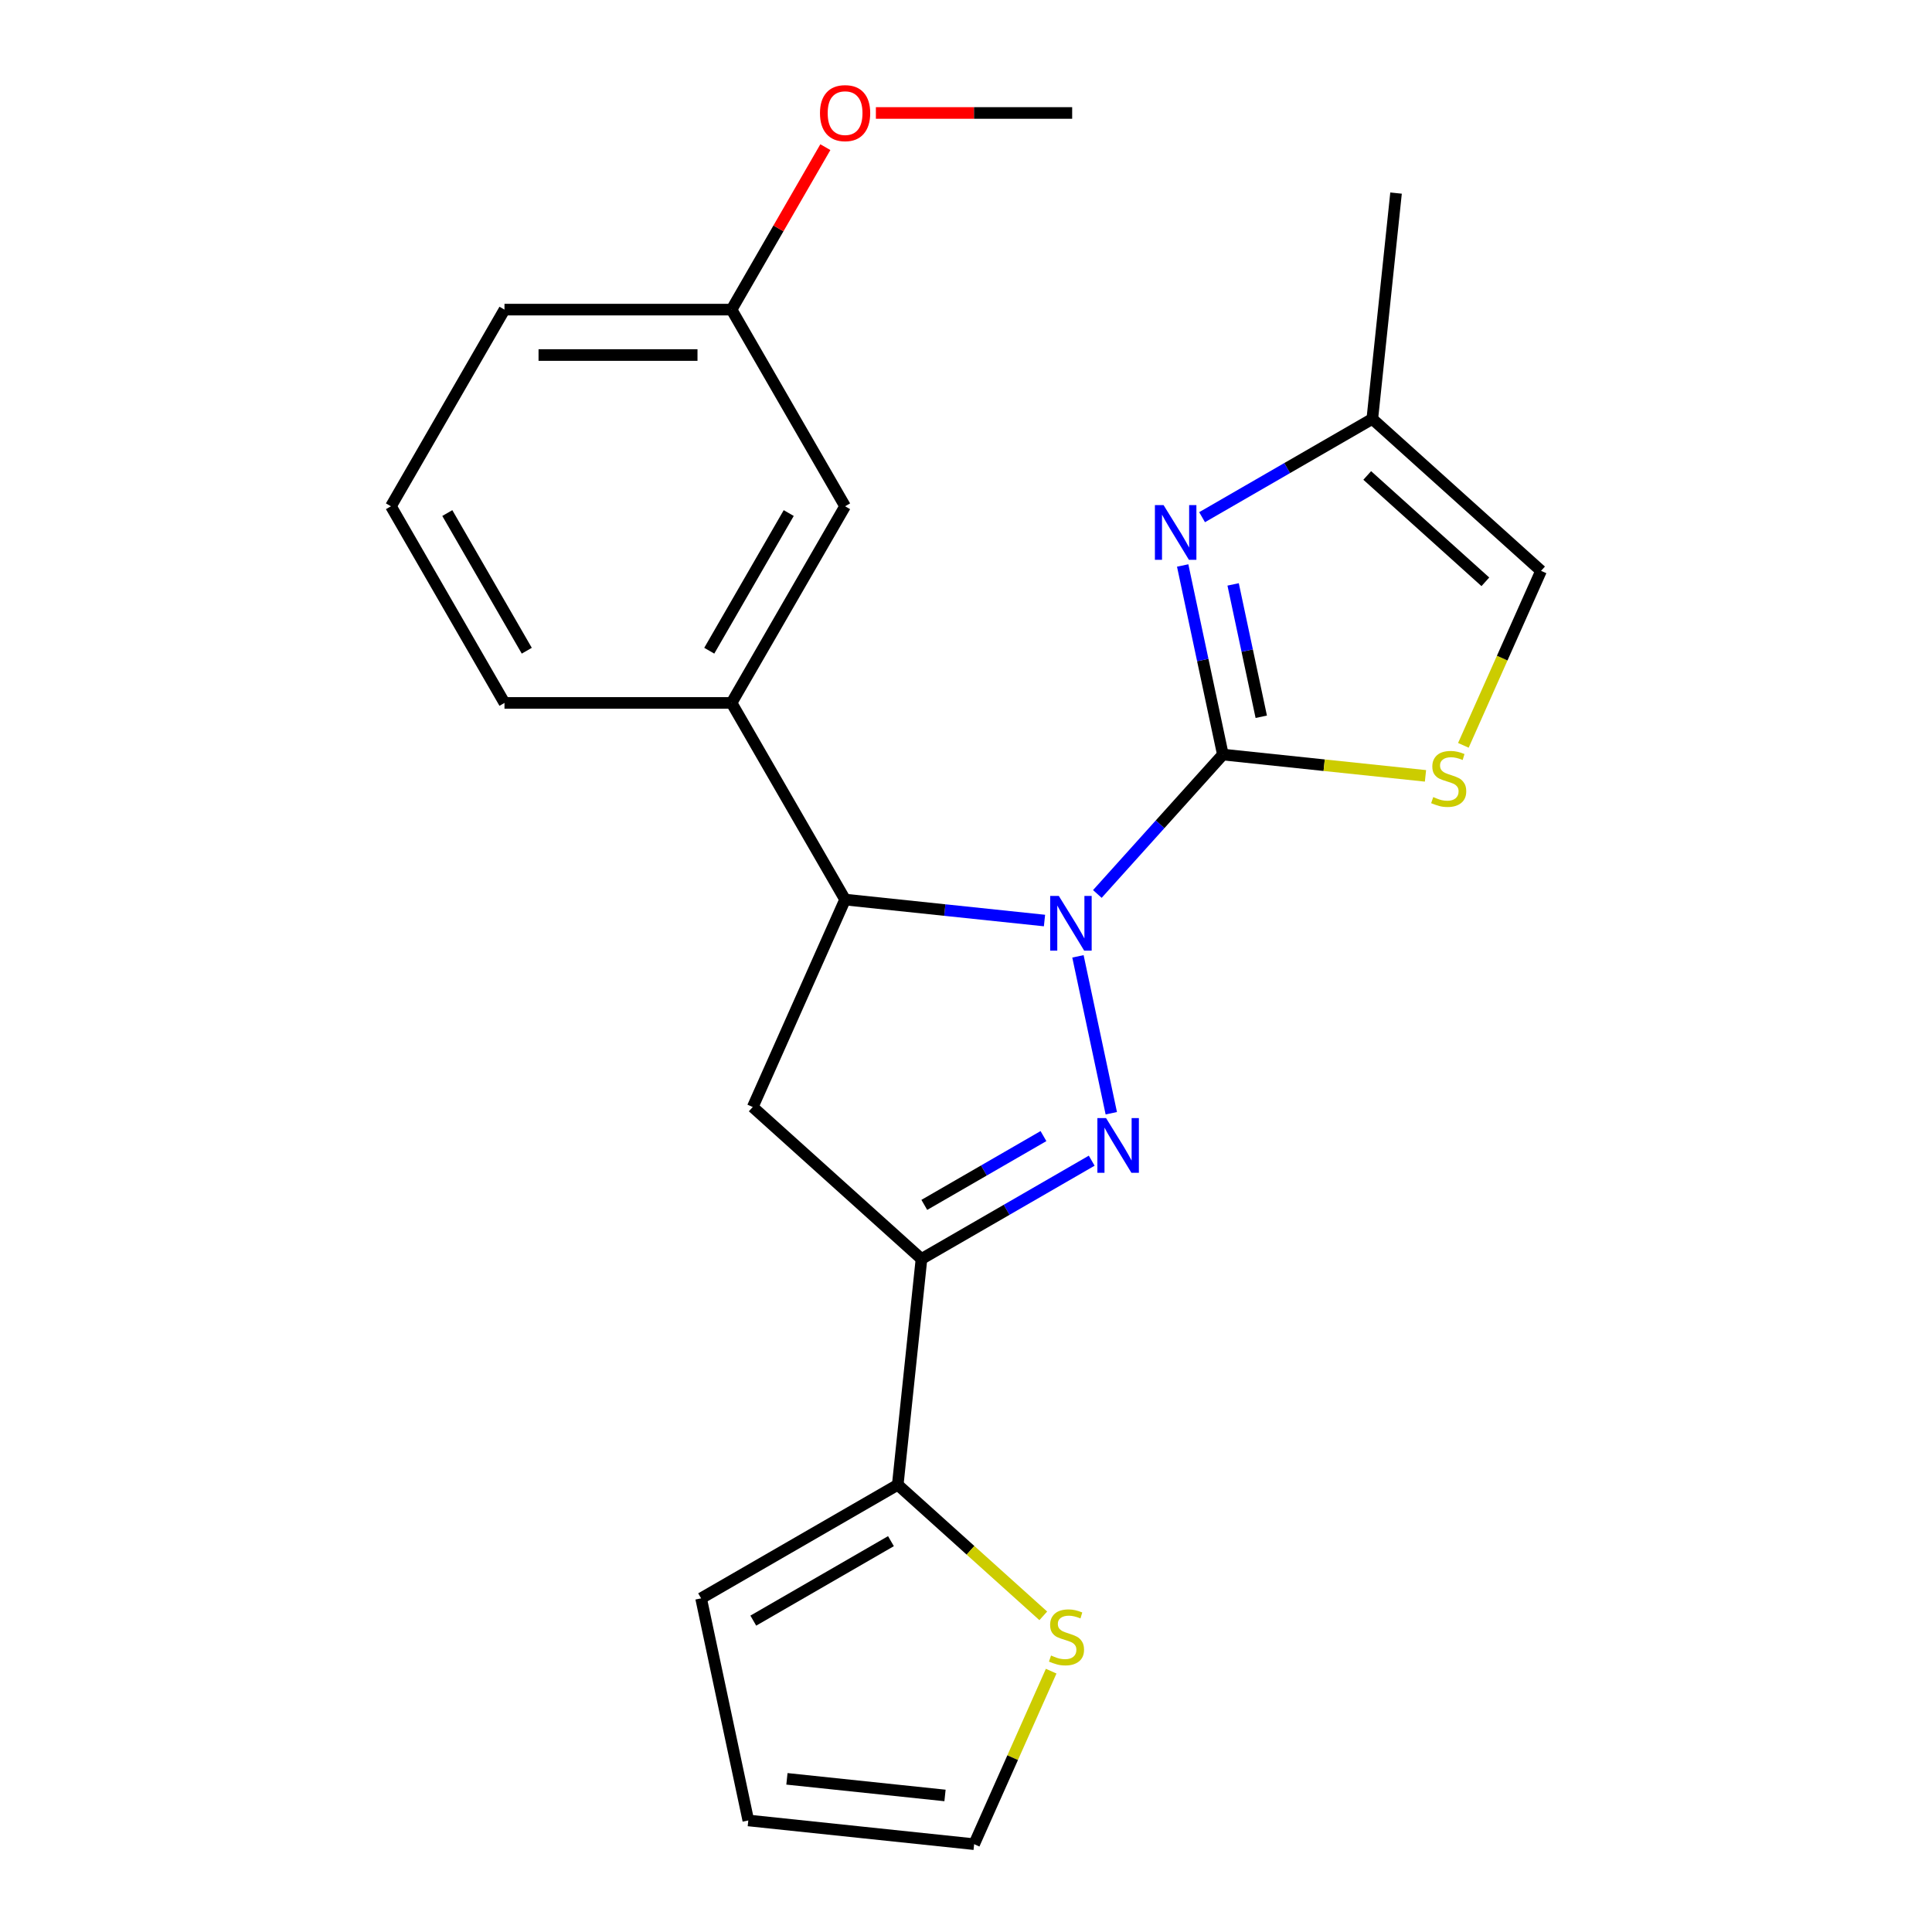 <?xml version='1.0' encoding='iso-8859-1'?>
<svg version='1.1' baseProfile='full'
              xmlns='http://www.w3.org/2000/svg'
                      xmlns:rdkit='http://www.rdkit.org/xml'
                      xmlns:xlink='http://www.w3.org/1999/xlink'
                  xml:space='preserve'
width='1000px' height='1000px' viewBox='0 0 1000 1000'>
<!-- END OF HEADER -->
<rect style='opacity:1.0;fill:#FFFFFF;stroke:none' width='1000' height='1000' x='0' y='0'> </rect>
<path class='bond-0' d='M 567.987,462.714 L 600.47,426.637' style='fill:none;fill-rule:evenodd;stroke:#0000FF;stroke-width:6px;stroke-linecap:butt;stroke-linejoin:miter;stroke-opacity:1' />
<path class='bond-0' d='M 600.47,426.637 L 632.954,390.56' style='fill:none;fill-rule:evenodd;stroke:#000000;stroke-width:6px;stroke-linecap:butt;stroke-linejoin:miter;stroke-opacity:1' />
<path class='bond-1' d='M 557.943,495.003 L 575.204,576.209' style='fill:none;fill-rule:evenodd;stroke:#0000FF;stroke-width:6px;stroke-linecap:butt;stroke-linejoin:miter;stroke-opacity:1' />
<path class='bond-4' d='M 540.63,476.467 L 489.024,471.043' style='fill:none;fill-rule:evenodd;stroke:#0000FF;stroke-width:6px;stroke-linecap:butt;stroke-linejoin:miter;stroke-opacity:1' />
<path class='bond-4' d='M 489.024,471.043 L 437.418,465.619' style='fill:none;fill-rule:evenodd;stroke:#000000;stroke-width:6px;stroke-linecap:butt;stroke-linejoin:miter;stroke-opacity:1' />
<path class='bond-3' d='M 632.954,390.56 L 622.553,341.627' style='fill:none;fill-rule:evenodd;stroke:#000000;stroke-width:6px;stroke-linecap:butt;stroke-linejoin:miter;stroke-opacity:1' />
<path class='bond-3' d='M 622.553,341.627 L 612.152,292.693' style='fill:none;fill-rule:evenodd;stroke:#0000FF;stroke-width:6px;stroke-linecap:butt;stroke-linejoin:miter;stroke-opacity:1' />
<path class='bond-3' d='M 652.827,370.993 L 645.546,336.739' style='fill:none;fill-rule:evenodd;stroke:#000000;stroke-width:6px;stroke-linecap:butt;stroke-linejoin:miter;stroke-opacity:1' />
<path class='bond-3' d='M 645.546,336.739 L 638.265,302.486' style='fill:none;fill-rule:evenodd;stroke:#0000FF;stroke-width:6px;stroke-linecap:butt;stroke-linejoin:miter;stroke-opacity:1' />
<path class='bond-6' d='M 632.954,390.56 L 685.39,396.072' style='fill:none;fill-rule:evenodd;stroke:#000000;stroke-width:6px;stroke-linecap:butt;stroke-linejoin:miter;stroke-opacity:1' />
<path class='bond-6' d='M 685.39,396.072 L 737.826,401.583' style='fill:none;fill-rule:evenodd;stroke:#CCCC00;stroke-width:6px;stroke-linecap:butt;stroke-linejoin:miter;stroke-opacity:1' />
<path class='bond-2' d='M 565.067,600.768 L 521.012,626.203' style='fill:none;fill-rule:evenodd;stroke:#0000FF;stroke-width:6px;stroke-linecap:butt;stroke-linejoin:miter;stroke-opacity:1' />
<path class='bond-2' d='M 521.012,626.203 L 476.958,651.637' style='fill:none;fill-rule:evenodd;stroke:#000000;stroke-width:6px;stroke-linecap:butt;stroke-linejoin:miter;stroke-opacity:1' />
<path class='bond-2' d='M 540.097,588.041 L 509.259,605.845' style='fill:none;fill-rule:evenodd;stroke:#0000FF;stroke-width:6px;stroke-linecap:butt;stroke-linejoin:miter;stroke-opacity:1' />
<path class='bond-2' d='M 509.259,605.845 L 478.421,623.649' style='fill:none;fill-rule:evenodd;stroke:#000000;stroke-width:6px;stroke-linecap:butt;stroke-linejoin:miter;stroke-opacity:1' />
<path class='bond-7' d='M 476.958,651.637 L 464.672,768.527' style='fill:none;fill-rule:evenodd;stroke:#000000;stroke-width:6px;stroke-linecap:butt;stroke-linejoin:miter;stroke-opacity:1' />
<path class='bond-23' d='M 476.958,651.637 L 389.613,572.992' style='fill:none;fill-rule:evenodd;stroke:#000000;stroke-width:6px;stroke-linecap:butt;stroke-linejoin:miter;stroke-opacity:1' />
<path class='bond-9' d='M 622.196,267.698 L 666.25,242.263' style='fill:none;fill-rule:evenodd;stroke:#0000FF;stroke-width:6px;stroke-linecap:butt;stroke-linejoin:miter;stroke-opacity:1' />
<path class='bond-9' d='M 666.25,242.263 L 710.305,216.828' style='fill:none;fill-rule:evenodd;stroke:#000000;stroke-width:6px;stroke-linecap:butt;stroke-linejoin:miter;stroke-opacity:1' />
<path class='bond-5' d='M 437.418,465.619 L 389.613,572.992' style='fill:none;fill-rule:evenodd;stroke:#000000;stroke-width:6px;stroke-linecap:butt;stroke-linejoin:miter;stroke-opacity:1' />
<path class='bond-8' d='M 437.418,465.619 L 378.652,363.832' style='fill:none;fill-rule:evenodd;stroke:#000000;stroke-width:6px;stroke-linecap:butt;stroke-linejoin:miter;stroke-opacity:1' />
<path class='bond-10' d='M 757.439,385.788 L 777.544,340.631' style='fill:none;fill-rule:evenodd;stroke:#CCCC00;stroke-width:6px;stroke-linecap:butt;stroke-linejoin:miter;stroke-opacity:1' />
<path class='bond-10' d='M 777.544,340.631 L 797.649,295.473' style='fill:none;fill-rule:evenodd;stroke:#000000;stroke-width:6px;stroke-linecap:butt;stroke-linejoin:miter;stroke-opacity:1' />
<path class='bond-11' d='M 464.672,768.527 L 502.335,802.439' style='fill:none;fill-rule:evenodd;stroke:#000000;stroke-width:6px;stroke-linecap:butt;stroke-linejoin:miter;stroke-opacity:1' />
<path class='bond-11' d='M 502.335,802.439 L 539.999,836.352' style='fill:none;fill-rule:evenodd;stroke:#CCCC00;stroke-width:6px;stroke-linecap:butt;stroke-linejoin:miter;stroke-opacity:1' />
<path class='bond-12' d='M 464.672,768.527 L 362.885,827.294' style='fill:none;fill-rule:evenodd;stroke:#000000;stroke-width:6px;stroke-linecap:butt;stroke-linejoin:miter;stroke-opacity:1' />
<path class='bond-12' d='M 461.157,797.7 L 389.906,838.837' style='fill:none;fill-rule:evenodd;stroke:#000000;stroke-width:6px;stroke-linecap:butt;stroke-linejoin:miter;stroke-opacity:1' />
<path class='bond-13' d='M 378.652,363.832 L 437.418,262.045' style='fill:none;fill-rule:evenodd;stroke:#000000;stroke-width:6px;stroke-linecap:butt;stroke-linejoin:miter;stroke-opacity:1' />
<path class='bond-13' d='M 367.109,336.811 L 408.246,265.559' style='fill:none;fill-rule:evenodd;stroke:#000000;stroke-width:6px;stroke-linecap:butt;stroke-linejoin:miter;stroke-opacity:1' />
<path class='bond-17' d='M 378.652,363.832 L 261.118,363.832' style='fill:none;fill-rule:evenodd;stroke:#000000;stroke-width:6px;stroke-linecap:butt;stroke-linejoin:miter;stroke-opacity:1' />
<path class='bond-20' d='M 710.305,216.828 L 722.59,99.938' style='fill:none;fill-rule:evenodd;stroke:#000000;stroke-width:6px;stroke-linecap:butt;stroke-linejoin:miter;stroke-opacity:1' />
<path class='bond-24' d='M 710.305,216.828 L 797.649,295.473' style='fill:none;fill-rule:evenodd;stroke:#000000;stroke-width:6px;stroke-linecap:butt;stroke-linejoin:miter;stroke-opacity:1' />
<path class='bond-24' d='M 707.677,246.094 L 768.818,301.146' style='fill:none;fill-rule:evenodd;stroke:#000000;stroke-width:6px;stroke-linecap:butt;stroke-linejoin:miter;stroke-opacity:1' />
<path class='bond-14' d='M 544.084,864.991 L 524.148,909.768' style='fill:none;fill-rule:evenodd;stroke:#CCCC00;stroke-width:6px;stroke-linecap:butt;stroke-linejoin:miter;stroke-opacity:1' />
<path class='bond-14' d='M 524.148,909.768 L 504.212,954.545' style='fill:none;fill-rule:evenodd;stroke:#000000;stroke-width:6px;stroke-linecap:butt;stroke-linejoin:miter;stroke-opacity:1' />
<path class='bond-15' d='M 362.885,827.294 L 387.322,942.26' style='fill:none;fill-rule:evenodd;stroke:#000000;stroke-width:6px;stroke-linecap:butt;stroke-linejoin:miter;stroke-opacity:1' />
<path class='bond-16' d='M 437.418,262.045 L 378.652,160.257' style='fill:none;fill-rule:evenodd;stroke:#000000;stroke-width:6px;stroke-linecap:butt;stroke-linejoin:miter;stroke-opacity:1' />
<path class='bond-26' d='M 504.212,954.545 L 387.322,942.26' style='fill:none;fill-rule:evenodd;stroke:#000000;stroke-width:6px;stroke-linecap:butt;stroke-linejoin:miter;stroke-opacity:1' />
<path class='bond-26' d='M 489.135,929.325 L 407.312,920.725' style='fill:none;fill-rule:evenodd;stroke:#000000;stroke-width:6px;stroke-linecap:butt;stroke-linejoin:miter;stroke-opacity:1' />
<path class='bond-18' d='M 378.652,160.257 L 402.926,118.213' style='fill:none;fill-rule:evenodd;stroke:#000000;stroke-width:6px;stroke-linecap:butt;stroke-linejoin:miter;stroke-opacity:1' />
<path class='bond-18' d='M 402.926,118.213 L 427.2,76.168' style='fill:none;fill-rule:evenodd;stroke:#FF0000;stroke-width:6px;stroke-linecap:butt;stroke-linejoin:miter;stroke-opacity:1' />
<path class='bond-25' d='M 378.652,160.257 L 261.118,160.257' style='fill:none;fill-rule:evenodd;stroke:#000000;stroke-width:6px;stroke-linecap:butt;stroke-linejoin:miter;stroke-opacity:1' />
<path class='bond-25' d='M 361.021,183.764 L 278.748,183.764' style='fill:none;fill-rule:evenodd;stroke:#000000;stroke-width:6px;stroke-linecap:butt;stroke-linejoin:miter;stroke-opacity:1' />
<path class='bond-19' d='M 261.118,363.832 L 202.351,262.045' style='fill:none;fill-rule:evenodd;stroke:#000000;stroke-width:6px;stroke-linecap:butt;stroke-linejoin:miter;stroke-opacity:1' />
<path class='bond-19' d='M 272.66,336.811 L 231.523,265.559' style='fill:none;fill-rule:evenodd;stroke:#000000;stroke-width:6px;stroke-linecap:butt;stroke-linejoin:miter;stroke-opacity:1' />
<path class='bond-22' d='M 453.357,58.47 L 504.155,58.47' style='fill:none;fill-rule:evenodd;stroke:#FF0000;stroke-width:6px;stroke-linecap:butt;stroke-linejoin:miter;stroke-opacity:1' />
<path class='bond-22' d='M 504.155,58.47 L 554.952,58.47' style='fill:none;fill-rule:evenodd;stroke:#000000;stroke-width:6px;stroke-linecap:butt;stroke-linejoin:miter;stroke-opacity:1' />
<path class='bond-21' d='M 202.351,262.045 L 261.118,160.257' style='fill:none;fill-rule:evenodd;stroke:#000000;stroke-width:6px;stroke-linecap:butt;stroke-linejoin:miter;stroke-opacity:1' />
<path  class='atom-0' d='M 548.048 463.745
L 557.328 478.745
Q 558.248 480.225, 559.728 482.905
Q 561.208 485.585, 561.288 485.745
L 561.288 463.745
L 565.048 463.745
L 565.048 492.065
L 561.168 492.065
L 551.208 475.665
Q 550.048 473.745, 548.808 471.545
Q 547.608 469.345, 547.248 468.665
L 547.248 492.065
L 543.568 492.065
L 543.568 463.745
L 548.048 463.745
' fill='#0000FF'/>
<path  class='atom-2' d='M 572.485 578.71
L 581.765 593.71
Q 582.685 595.19, 584.165 597.87
Q 585.645 600.55, 585.725 600.71
L 585.725 578.71
L 589.485 578.71
L 589.485 607.03
L 585.605 607.03
L 575.645 590.63
Q 574.485 588.71, 573.245 586.51
Q 572.045 584.31, 571.685 583.63
L 571.685 607.03
L 568.005 607.03
L 568.005 578.71
L 572.485 578.71
' fill='#0000FF'/>
<path  class='atom-4' d='M 602.257 261.435
L 611.537 276.435
Q 612.457 277.915, 613.937 280.595
Q 615.417 283.275, 615.497 283.435
L 615.497 261.435
L 619.257 261.435
L 619.257 289.755
L 615.377 289.755
L 605.417 273.355
Q 604.257 271.435, 603.017 269.235
Q 601.817 267.035, 601.457 266.355
L 601.457 289.755
L 597.777 289.755
L 597.777 261.435
L 602.257 261.435
' fill='#0000FF'/>
<path  class='atom-7' d='M 741.844 412.566
Q 742.164 412.686, 743.484 413.246
Q 744.804 413.806, 746.244 414.166
Q 747.724 414.486, 749.164 414.486
Q 751.844 414.486, 753.404 413.206
Q 754.964 411.886, 754.964 409.606
Q 754.964 408.046, 754.164 407.086
Q 753.404 406.126, 752.204 405.606
Q 751.004 405.086, 749.004 404.486
Q 746.484 403.726, 744.964 403.006
Q 743.484 402.286, 742.404 400.766
Q 741.364 399.246, 741.364 396.686
Q 741.364 393.126, 743.764 390.926
Q 746.204 388.726, 751.004 388.726
Q 754.284 388.726, 758.004 390.286
L 757.084 393.366
Q 753.684 391.966, 751.124 391.966
Q 748.364 391.966, 746.844 393.126
Q 745.324 394.246, 745.364 396.206
Q 745.364 397.726, 746.124 398.646
Q 746.924 399.566, 748.044 400.086
Q 749.204 400.606, 751.124 401.206
Q 753.684 402.006, 755.204 402.806
Q 756.724 403.606, 757.804 405.246
Q 758.924 406.846, 758.924 409.606
Q 758.924 413.526, 756.284 415.646
Q 753.684 417.726, 749.324 417.726
Q 746.804 417.726, 744.884 417.166
Q 743.004 416.646, 740.764 415.726
L 741.844 412.566
' fill='#CCCC00'/>
<path  class='atom-12' d='M 544.017 856.893
Q 544.337 857.013, 545.657 857.573
Q 546.977 858.133, 548.417 858.493
Q 549.897 858.813, 551.337 858.813
Q 554.017 858.813, 555.577 857.533
Q 557.137 856.213, 557.137 853.933
Q 557.137 852.373, 556.337 851.413
Q 555.577 850.453, 554.377 849.933
Q 553.177 849.413, 551.177 848.813
Q 548.657 848.053, 547.137 847.333
Q 545.657 846.613, 544.577 845.093
Q 543.537 843.573, 543.537 841.013
Q 543.537 837.453, 545.937 835.253
Q 548.377 833.053, 553.177 833.053
Q 556.457 833.053, 560.177 834.613
L 559.257 837.693
Q 555.857 836.293, 553.297 836.293
Q 550.537 836.293, 549.017 837.453
Q 547.497 838.573, 547.537 840.533
Q 547.537 842.053, 548.297 842.973
Q 549.097 843.893, 550.217 844.413
Q 551.377 844.933, 553.297 845.533
Q 555.857 846.333, 557.377 847.133
Q 558.897 847.933, 559.977 849.573
Q 561.097 851.173, 561.097 853.933
Q 561.097 857.853, 558.457 859.973
Q 555.857 862.053, 551.497 862.053
Q 548.977 862.053, 547.057 861.493
Q 545.177 860.973, 542.937 860.053
L 544.017 856.893
' fill='#CCCC00'/>
<path  class='atom-19' d='M 424.418 58.55
Q 424.418 51.75, 427.778 47.95
Q 431.138 44.15, 437.418 44.15
Q 443.698 44.15, 447.058 47.95
Q 450.418 51.75, 450.418 58.55
Q 450.418 65.43, 447.018 69.35
Q 443.618 73.23, 437.418 73.23
Q 431.178 73.23, 427.778 69.35
Q 424.418 65.47, 424.418 58.55
M 437.418 70.03
Q 441.738 70.03, 444.058 67.15
Q 446.418 64.23, 446.418 58.55
Q 446.418 52.99, 444.058 50.19
Q 441.738 47.35, 437.418 47.35
Q 433.098 47.35, 430.738 50.15
Q 428.418 52.95, 428.418 58.55
Q 428.418 64.27, 430.738 67.15
Q 433.098 70.03, 437.418 70.03
' fill='#FF0000'/>
</svg>
